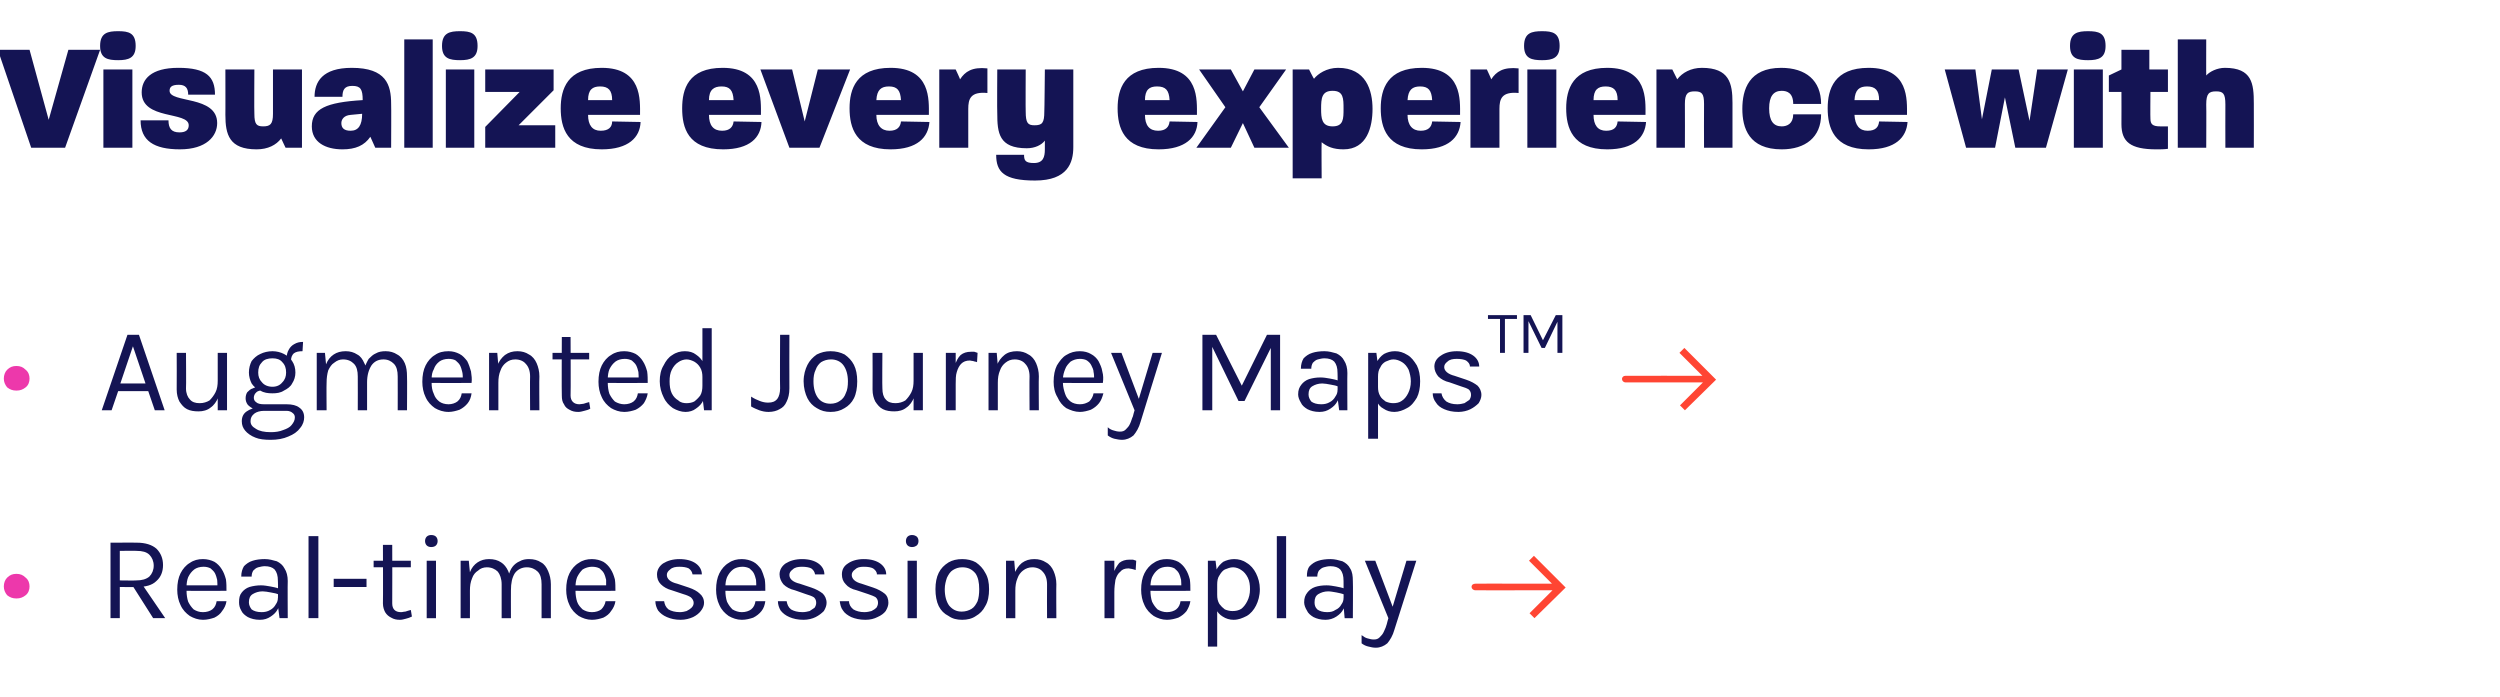 <?xml version="1.0" standalone="no"?><!DOCTYPE svg PUBLIC "-//W3C//DTD SVG 1.1//EN" "http://www.w3.org/Graphics/SVG/1.1/DTD/svg11.dtd"><svg xmlns="http://www.w3.org/2000/svg" version="1.1" width="457px" height="127.5px" viewBox="0 -6 457 127.5" style="top:-6px"><desc>Visualize every experience with Augmented Journey Maps Real-time session replay</desc><defs/><g id="Polygon50816"><path d="m20.2 107l0-13.8c0 0 4.84-.02 4.8 0c1.6 0 2.8.4 3.6 1.1c.8.8 1.2 1.8 1.2 3c0 1.2-.4 2.2-1.2 2.9c-.8.8-2 1.1-3.6 1.1c.04.05-3.1 0-3.1 0l0 5.7l-1.7 0zm7.8 0l-4-6.3l1.9 0l4.3 6.3l-2.2 0zm-6.1-6.9c0 0 3.01.04 3 0c1 0 1.8-.2 2.4-.7c.5-.5.8-1.2.8-2c0-.8-.3-1.5-.8-2c-.5-.5-1.3-.7-2.3-.7c.04-.04-3.1 0-3.1 0l0 5.4zm15.2 7.2c-.9 0-1.7-.3-2.4-.7c-.7-.5-1.3-1.1-1.7-2c-.4-.8-.6-1.8-.6-2.8c0-1.2.2-2.2.6-3c.4-.8 1-1.5 1.7-1.9c.7-.5 1.5-.7 2.4-.7c.8 0 1.5.2 2.1.5c.5.3 1 .8 1.3 1.3c.4.6.6 1.2.8 1.9c.1.7.1 1.4.1 2.1c-.03.03-7.6 0-7.6 0l0-1l6.4 0c0 0-.46.3-.5.3c.1-.4 0-.9 0-1.3c-.1-.4-.2-.8-.4-1.2c-.2-.4-.5-.6-.8-.9c-.4-.2-.8-.3-1.3-.3c-.7 0-1.3.2-1.7.5c-.5.4-.8.8-1.1 1.4c-.2.5-.3 1.1-.3 1.8c0 0 0 .7 0 .7c0 .7.1 1.4.3 2c.3.6.6 1 1 1.4c.5.3 1 .5 1.7.5c.7 0 1.3-.2 1.7-.5c.5-.4.7-.9.8-1.5c0 0 1.8 0 1.8 0c-.1.7-.4 1.3-.8 1.8c-.3.5-.8.9-1.4 1.2c-.6.2-1.3.4-2.1.4zm14-.3l-.3-2.3c0 0 .05-4.52 0-4.5c0-1-.2-1.6-.6-2.1c-.4-.4-1-.6-1.8-.6c-.4 0-.8.1-1.2.2c-.4.1-.7.4-.9.6c-.2.3-.3.7-.3 1.1c0 0-1.9 0-1.9 0c0-.8.2-1.4.5-1.9c.4-.4.9-.8 1.6-1c.6-.2 1.4-.3 2.2-.3c.8 0 1.5.2 2.2.4c.6.3 1.1.7 1.4 1.3c.4.6.6 1.4.6 2.3c-.04.02 0 6.8 0 6.8l-1.5 0zm-3.6.3c-.9 0-1.6-.2-2.2-.5c-.5-.3-1-.7-1.2-1.2c-.3-.5-.4-1-.4-1.5c0-.8.1-1.3.5-1.8c.3-.4.8-.8 1.4-1c.7-.2 1.4-.3 2.1-.3c.6 0 1.1.1 1.7.2c.5.1 1.1.2 1.6.4c0 0 0 1.1 0 1.1c-.4-.2-.9-.3-1.5-.4c-.5-.1-1.1-.2-1.5-.2c-.7 0-1.3.2-1.8.5c-.5.3-.7.8-.7 1.5c0 .5.2.9.5 1.3c.4.3 1 .5 1.8.5c.6 0 1.1-.1 1.6-.4c.4-.2.8-.6 1-1c.3-.4.4-.8.4-1.2c0 0 .5 0 .5 0c0 .7-.2 1.4-.5 2c-.3.6-.7 1-1.3 1.4c-.6.4-1.2.6-2 .6zm8.9-.3l0-15l1.8 0l0 15l-1.8 0zm4.6-5.7l0-1.5l6 0l0 1.5l-6 0zm12.1 6c-.6 0-1.1-.1-1.6-.4c-.4-.2-.8-.5-1.1-1c-.2-.4-.4-.9-.4-1.6c.04-.01 0-10.7 0-10.7l1.7 0c0 0 .03 10.65 0 10.7c0 1 .5 1.6 1.6 1.6c.3 0 .5-.1.8-.1c.3-.1.6-.2 1-.3c0 0 .2 1.2.2 1.2c-.4.2-.7.3-1.1.4c-.4.1-.7.2-1.1.2zm-4.8-9.6l0-1.2l6.8 0l0 1.2l-6.8 0zm10.5-3.7c-.3 0-.6-.1-.8-.3c-.2-.2-.3-.5-.3-.8c0-.3.1-.6.3-.8c.2-.2.5-.3.8-.3c.4 0 .7.1.9.3c.2.2.3.5.3.8c0 .3-.1.6-.3.8c-.2.2-.5.3-.9.3zm-.8 13l0-10.5l1.7 0l0 10.5l-1.7 0zm21 0c0 0-.01-6.18 0-6.2c0-1-.2-1.8-.7-2.3c-.5-.5-1.2-.8-2-.8c-.9 0-1.7.4-2.2 1.1c-.5.8-.7 1.8-.7 3.1c0 0-.8 0-.8 0c0-1 .1-1.8.3-2.5c.2-.7.4-1.3.8-1.8c.3-.4.8-.8 1.3-1c.5-.3 1.1-.4 1.7-.4c.9 0 1.6.2 2.2.6c.6.3 1 .9 1.3 1.6c.3.7.5 1.5.5 2.4c.01.02 0 6.2 0 6.2l-1.7 0zm-14.8 0l0-10.5l1.5 0c0 0 .18 2.1.2 2.1c.3-.8.8-1.4 1.4-1.8c.6-.4 1.3-.6 2.1-.6c.9 0 1.6.2 2.2.6c.5.3 1 .9 1.3 1.6c.3.7.5 1.5.5 2.4c-.02.02 0 6.2 0 6.2l-1.7 0c0 0-.01-6.18 0-6.2c0-1-.3-1.8-.7-2.3c-.5-.5-1.2-.8-2-.8c-.6 0-1.2.2-1.6.6c-.5.3-.9.8-1.1 1.4c-.3.7-.4 1.4-.4 2.3c.02.03 0 5 0 5l-1.7 0zm24 .3c-.9 0-1.7-.3-2.4-.7c-.7-.5-1.3-1.1-1.7-2c-.4-.8-.6-1.8-.6-2.8c0-1.2.2-2.2.6-3c.4-.8 1-1.5 1.7-1.9c.7-.5 1.5-.7 2.4-.7c.8 0 1.5.2 2.1.5c.5.3 1 .8 1.3 1.3c.4.6.6 1.2.8 1.9c.1.7.1 1.4.1 2.1c-.03.03-7.6 0-7.6 0l0-1l6.4 0c0 0-.47.3-.5.3c0-.4 0-.9 0-1.3c-.1-.4-.2-.8-.4-1.2c-.2-.4-.5-.6-.8-.9c-.4-.2-.8-.3-1.4-.3c-.6 0-1.2.2-1.7.5c-.4.4-.7.8-1 1.4c-.2.5-.3 1.1-.3 1.8c0 0 0 .7 0 .7c0 .7.1 1.4.3 2c.2.6.6 1 1 1.4c.5.3 1 .5 1.7.5c.7 0 1.3-.2 1.7-.5c.4-.4.7-.9.8-1.5c0 0 1.8 0 1.8 0c-.1.7-.4 1.3-.8 1.8c-.3.5-.8.9-1.4 1.2c-.6.2-1.3.4-2.1.4zm16.2 0c-1 0-1.8-.2-2.5-.5c-.7-.3-1.2-.7-1.6-1.2c-.3-.5-.5-1.1-.5-1.7c0 0 1.6 0 1.6 0c.1.6.3 1.1.8 1.5c.5.3 1.2.5 2.1.5c.4 0 .9-.1 1.2-.2c.4-.2.7-.4.9-.6c.3-.3.4-.6.4-.9c0-.4-.2-.7-.5-1c-.3-.2-.7-.4-1.4-.6c0 0-2.1-.7-2.1-.7c-.8-.2-1.5-.6-2-1.1c-.5-.5-.7-1.1-.7-1.8c0-.8.4-1.5 1.1-2c.8-.5 1.8-.8 3-.8c1.3 0 2.3.3 3 .8c.7.5 1.1 1.2 1.1 2c0 0-1.7 0-1.7 0c-.1-.5-.3-.8-.7-1.1c-.4-.2-1-.3-1.7-.3c-.7 0-1.3.1-1.7.5c-.4.3-.6.6-.6 1c0 .7.6 1.3 1.9 1.6c0 0 2.1.7 2.1.7c.9.3 1.6.7 2 1.1c.5.4.8 1 .8 1.7c0 .5-.2 1-.6 1.5c-.3.4-.8.8-1.4 1.1c-.7.3-1.4.5-2.3.5zm11.2 0c-.9 0-1.7-.3-2.4-.7c-.7-.5-1.3-1.1-1.7-2c-.4-.8-.6-1.8-.6-2.8c0-1.2.2-2.2.6-3c.4-.8 1-1.5 1.7-1.9c.7-.5 1.5-.7 2.4-.7c.8 0 1.5.2 2.1.5c.6.3 1 .8 1.4 1.3c.3.6.5 1.2.7 1.9c.1.7.1 1.4.1 2.1c-.01.03-7.6 0-7.6 0l0-1l6.5 0c0 0-.55.3-.6.3c.1-.4 0-.9 0-1.3c-.1-.4-.2-.8-.4-1.2c-.2-.4-.5-.6-.8-.9c-.4-.2-.8-.3-1.3-.3c-.7 0-1.3.2-1.7.5c-.5.4-.8.8-1.1 1.4c-.2.5-.3 1.1-.3 1.8c0 0 0 .7 0 .7c0 .7.1 1.4.3 2c.3.6.6 1 1 1.4c.5.3 1.1.5 1.7.5c.7 0 1.3-.2 1.7-.5c.5-.4.7-.9.8-1.5c0 0 1.8 0 1.8 0c-.1.7-.3 1.3-.7 1.8c-.4.5-.9.9-1.5 1.2c-.6.2-1.3.4-2.1.4zm11.3 0c-1.1 0-1.9-.2-2.6-.5c-.7-.3-1.2-.7-1.6-1.2c-.3-.5-.5-1.1-.5-1.7c0 0 1.6 0 1.6 0c.1.6.3 1.1.8 1.5c.5.3 1.2.5 2.1.5c.5 0 .9-.1 1.3-.2c.3-.2.6-.4.9-.6c.2-.3.3-.6.3-.9c0-.4-.1-.7-.4-1c-.3-.2-.8-.4-1.5-.6c0 0-2-.7-2-.7c-.9-.2-1.6-.6-2.1-1.1c-.4-.5-.7-1.1-.7-1.8c0-.8.4-1.5 1.1-2c.8-.5 1.8-.8 3-.8c1.3 0 2.3.3 3 .8c.7.5 1.1 1.2 1.1 2c0 0-1.7 0-1.7 0c-.1-.5-.3-.8-.7-1.1c-.4-.2-1-.3-1.7-.3c-.7 0-1.3.1-1.7.5c-.4.3-.6.6-.6 1c0 .7.6 1.3 1.9 1.6c0 0 2.1.7 2.1.7c.9.3 1.6.7 2.1 1.1c.4.4.7 1 .7 1.7c0 .5-.2 1-.5 1.5c-.4.4-.9.8-1.5 1.1c-.6.3-1.4.5-2.2.5zm11.3 0c-1 0-1.9-.2-2.6-.5c-.6-.3-1.2-.7-1.5-1.2c-.4-.5-.5-1.1-.6-1.7c0 0 1.7 0 1.7 0c0 .6.3 1.1.8 1.5c.5.3 1.2.5 2 .5c.5 0 .9-.1 1.3-.2c.4-.2.7-.4.9-.6c.2-.3.3-.6.3-.9c0-.4-.1-.7-.4-1c-.3-.2-.8-.4-1.4-.6c0 0-2.1-.7-2.1-.7c-.9-.2-1.6-.6-2-1.1c-.5-.5-.7-1.1-.7-1.8c0-.8.3-1.5 1.1-2c.7-.5 1.7-.8 2.9-.8c1.3 0 2.3.3 3 .8c.7.5 1.1 1.2 1.1 2c0 0-1.7 0-1.7 0c0-.5-.3-.8-.7-1.1c-.4-.2-.9-.3-1.7-.3c-.7 0-1.2.1-1.6.5c-.4.3-.6.6-.6 1c0 .7.6 1.3 1.8 1.6c0 0 2.1.7 2.1.7c.9.3 1.6.7 2.1 1.1c.5.4.7 1 .7 1.7c0 .5-.2 1-.5 1.5c-.3.4-.8.8-1.5 1.1c-.6.3-1.3.5-2.2.5zm8.5-13.3c-.3 0-.6-.1-.8-.3c-.2-.2-.3-.5-.3-.8c0-.3.1-.6.3-.8c.2-.2.5-.3.8-.3c.4 0 .6.1.9.3c.2.2.3.5.3.8c0 .3-.1.6-.3.8c-.3.2-.5.3-.9.3zm-.8 13l0-10.5l1.7 0l0 10.5l-1.7 0zm10 .3c-1 0-1.8-.2-2.5-.7c-.8-.4-1.4-1-1.8-1.8c-.4-.8-.6-1.9-.6-3.1c0-1.2.2-2.2.6-3c.4-.8 1-1.4 1.8-1.9c.7-.4 1.5-.6 2.5-.6c.9 0 1.8.2 2.5.6c.7.5 1.3 1.1 1.7 1.9c.5.8.7 1.8.7 3c0 1.2-.2 2.3-.7 3.1c-.4.8-1 1.4-1.7 1.8c-.7.5-1.6.7-2.5.7zm-.1-1.5c.7 0 1.3-.2 1.8-.5c.5-.3.8-.8 1.1-1.4c.2-.6.3-1.3.3-2.2c0-1.2-.2-2.2-.7-2.9c-.6-.7-1.3-1.1-2.4-1.1c-.7 0-1.2.2-1.7.5c-.5.3-.8.8-1.1 1.4c-.2.6-.4 1.3-.4 2.1c0 1.3.3 2.3.8 3c.6.7 1.3 1.1 2.3 1.1zm15.6 1.2c0 0-.03-6.18 0-6.2c0-1-.3-1.8-.8-2.3c-.4-.5-1.1-.8-1.9-.8c-.6 0-1.2.2-1.7.6c-.4.3-.8.8-1 1.4c-.3.7-.4 1.4-.4 2.3c0 0-.7 0-.7 0c0-1.2.2-2.2.5-3.1c.4-.9.8-1.5 1.4-2c.7-.5 1.4-.7 2.3-.7c.8 0 1.5.2 2.1.6c.6.3 1.1.9 1.4 1.6c.3.7.5 1.5.5 2.4c-.04.02 0 6.2 0 6.2l-1.7 0zm-7.5 0l0-10.5l1.5 0l.2 2.4l0 8.1l-1.7 0zm18 0l0-10.5l1.8 0l0 10.5l-1.8 0zm1.2-4.8c0-1.3.2-2.4.4-3.3c.3-.9.7-1.5 1.1-2c.5-.4 1.1-.6 1.9-.6c.2 0 .4 0 .6 0c.2.1.4.1.6.2c0 0-.1 1.7-.1 1.7c-.2-.1-.4-.1-.7-.2c-.2 0-.4-.1-.6-.1c-.7 0-1.2.2-1.5.6c-.4.3-.7.8-.9 1.5c-.1.6-.2 1.4-.2 2.2c0 0-.6 0-.6 0zm10.2 5.1c-.9 0-1.7-.3-2.4-.7c-.7-.5-1.3-1.1-1.7-2c-.4-.8-.6-1.8-.6-2.8c0-1.2.2-2.2.6-3c.4-.8 1-1.5 1.7-1.9c.7-.5 1.5-.7 2.4-.7c.8 0 1.5.2 2.1.5c.5.3 1 .8 1.3 1.3c.4.6.6 1.2.8 1.9c.1.7.1 1.4.1 2.1c-.02.03-7.6 0-7.6 0l0-1l6.4 0c0 0-.46.3-.5.3c.1-.4 0-.9 0-1.3c-.1-.4-.2-.8-.4-1.2c-.2-.4-.5-.6-.8-.9c-.4-.2-.8-.3-1.3-.3c-.7 0-1.3.2-1.7.5c-.5.4-.8.8-1.1 1.4c-.2.5-.3 1.1-.3 1.8c0 0 0 .7 0 .7c0 .7.1 1.4.3 2c.3.6.6 1 1 1.4c.5.3 1.1.5 1.7.5c.7 0 1.3-.2 1.7-.5c.5-.4.7-.9.8-1.5c0 0 1.8 0 1.8 0c-.1.7-.4 1.3-.7 1.8c-.4.5-.9.9-1.5 1.2c-.6.2-1.3.4-2.1.4zm12.2 0c-.7 0-1.4-.2-2-.6c-.5-.3-1-.8-1.3-1.5c-.3-.7-.5-1.5-.5-2.5c0 0 .8 0 .8 0c0 .7.1 1.2.4 1.7c.3.4.6.7 1 1c.5.2.9.3 1.4.3c.6 0 1.1-.1 1.6-.4c.4-.3.8-.8 1.1-1.4c.3-.6.5-1.3.5-2.2c0-.8-.1-1.5-.4-2.1c-.3-.6-.7-1.1-1.2-1.4c-.4-.3-1-.5-1.5-.5c-.5 0-1 .2-1.5.4c-.4.2-.7.6-1 1.1c-.3.4-.4 1-.4 1.7c0 0-.8 0-.8 0c0-1 .2-1.9.6-2.6c.3-.7.8-1.2 1.3-1.6c.6-.3 1.3-.5 2-.5c.8 0 1.6.2 2.3.7c.7.4 1.3 1.1 1.7 1.9c.4.8.7 1.8.7 2.9c0 1.2-.3 2.2-.7 3c-.4.8-1 1.5-1.7 1.9c-.8.4-1.5.7-2.4.7zm-4.7 4.9l0-15.7l1.4 0l.3 2.4l0 13.3l-1.7 0zm12.6-5.2l0-15l1.7 0l0 15l-1.7 0zm12.4 0l-.2-2.3c0 0 .03-4.52 0-4.5c0-1-.2-1.6-.6-2.1c-.4-.4-1-.6-1.8-.6c-.4 0-.9.1-1.2.2c-.4.1-.7.4-.9.6c-.2.3-.3.7-.3 1.1c0 0-1.9 0-1.9 0c0-.8.1-1.4.5-1.9c.4-.4.9-.8 1.6-1c.6-.2 1.4-.3 2.2-.3c.8 0 1.5.2 2.2.4c.6.3 1.1.7 1.4 1.3c.4.6.5 1.4.5 2.3c.05.02 0 6.8 0 6.8l-1.5 0zm-3.5.3c-.9 0-1.6-.2-2.2-.5c-.5-.3-1-.7-1.2-1.2c-.3-.5-.5-1-.5-1.5c0-.8.2-1.3.6-1.8c.3-.4.8-.8 1.4-1c.6-.2 1.3-.3 2.1-.3c.6 0 1.1.1 1.7.2c.5.1 1.1.2 1.6.4c0 0 0 1.1 0 1.1c-.5-.2-1-.3-1.5-.4c-.6-.1-1.1-.2-1.5-.2c-.7 0-1.3.2-1.8.5c-.5.3-.7.8-.7 1.5c0 .5.1.9.5 1.3c.4.3 1 .5 1.8.5c.6 0 1.1-.1 1.5-.4c.5-.2.9-.6 1.1-1c.3-.4.4-.8.4-1.2c0 0 .4 0 .4 0c0 .7-.1 1.4-.4 2c-.3.6-.7 1-1.3 1.4c-.6.4-1.3.6-2 .6zm7.2-10.8l1.9 0l3.4 9l-.4 0l2.7-9l1.8 0c0 0-4 12.61-4 12.6c-.3 1.1-.8 1.9-1.3 2.5c-.6.5-1.3.8-2.1.8c-.5 0-.9-.1-1.3-.2c-.5-.1-.9-.3-1.3-.6c0 0 0-1.5 0-1.5c.4.3.7.5 1.1.6c.4.1.7.2 1.1.2c.5 0 .8-.1 1.1-.4c.3-.3.6-.6.8-1.1c.2-.4.4-.9.5-1.3c-.01-.04.3-1.1.3-1.1l-4.3-10.5z" stroke="none" fill="#141454"/></g><g id="Polygon50815"><path d="m.7 101.2c0-.6.2-1.2.6-1.6c.5-.5 1-.7 1.7-.7c.7 0 1.2.2 1.7.7c.5.4.7 1 .7 1.6c0 .6-.2 1.2-.7 1.6c-.5.4-1 .6-1.7.6c-.7 0-1.2-.2-1.7-.6c-.4-.5-.6-1-.6-1.6z" stroke="none" fill="#ed38ab"/></g><g id="Polygon50813"><path d="m18.6 69l4.7-13.8l2.1 0l4.7 13.8l-1.8 0l-1.2-3.5l-5.5 0l-1.2 3.5l-1.8 0zm3.4-4.9l4.6 0l-2.3-6.8l-2.3 6.8zm17.8-5.6l1.7 0l0 10.5l-1.7 0l0-10.5zm-7.5 0l1.7 0c0 0 .05 6.52 0 6.5c0 .9.3 1.6.7 2c.4.5 1 .7 1.8.7c.7 0 1.3-.2 1.8-.5c.4-.4.8-.9 1.1-1.5c.3-.6.4-1.3.4-2.1c0 0 .6 0 .6 0c0 1.2-.1 2.2-.5 3c-.3.8-.8 1.5-1.4 1.9c-.6.5-1.4.7-2.2.7c-.8 0-1.5-.1-2.1-.4c-.6-.3-1-.8-1.4-1.4c-.3-.6-.5-1.3-.5-2.2c.03-.05 0-6.7 0-6.7zm17.2 15.9c-1.1 0-2.1-.1-2.8-.4c-.8-.3-1.5-.8-1.9-1.3c-.4-.5-.6-1-.6-1.7c0-.8.3-1.4.9-1.8c.6-.4 1.3-.7 2.3-.7c0 0 .9.6.9.6c-.8 0-1.4.2-1.8.5c-.5.4-.7.8-.7 1.4c0 .6.3 1 1 1.4c.6.4 1.5.6 2.7.6c.8 0 1.6-.1 2.3-.4c.6-.2 1.2-.5 1.5-.9c.4-.5.6-.9.6-1.4c0-.3-.1-.6-.4-.8c-.2-.2-.6-.4-1.1-.4c0 0-4.1 0-4.1 0c-.7 0-1.3-.1-1.8-.3c-.5-.2-.9-.5-1.2-.8c-.3-.4-.4-.8-.4-1.2c0-.4.1-.8.3-1.1c.3-.3.6-.6 1-.7c.4-.2.8-.3 1.3-.3c0 0 .3.7.3.7c-.2 0-.4 0-.6.1c-.3.1-.4.3-.6.5c-.1.2-.2.4-.2.7c0 .3.1.6.4.8c.3.3.8.4 1.5.4c0 0 4.1 0 4.1 0c1 0 1.8.2 2.3.6c.6.4.9 1 .9 1.8c0 .6-.2 1.3-.7 1.9c-.5.7-1.2 1.2-2.2 1.6c-.9.4-2 .6-3.2.6zm.3-8.5c-.8 0-1.6-.1-2.2-.5c-.7-.3-1.2-.7-1.6-1.3c-.3-.6-.5-1.3-.5-2c0-.8.2-1.5.5-2.1c.4-.5.9-1 1.6-1.3c.6-.3 1.4-.5 2.2-.5c.8 0 1.5.2 2.1.5c.6.3 1.2.8 1.5 1.3c.4.6.6 1.3.6 2.1c0 .7-.2 1.4-.6 2c-.3.6-.9 1-1.5 1.3c-.6.4-1.3.5-2.1.5zm0-1.2c.8 0 1.4-.3 1.8-.8c.5-.5.7-1.1.7-1.8c0-.8-.2-1.4-.7-1.9c-.4-.5-1-.7-1.8-.7c-.8 0-1.5.2-1.9.7c-.5.5-.7 1.1-.7 1.9c0 .7.2 1.3.7 1.8c.4.5 1.1.8 1.9.8zm3.4-4.8c0 0-.8-.3-.8-.3c0-.7.1-1.2.4-1.7c.2-.4.6-.8 1-1c.5-.3 1-.4 1.6-.4c0 0-.1 1.7-.1 1.7c-.7 0-1.2.1-1.6.4c-.3.3-.5.7-.5 1.3zm19.5 9.1c0 0 .02-6.18 0-6.2c0-1-.2-1.8-.7-2.3c-.5-.5-1.1-.8-1.9-.8c-1 0-1.7.4-2.2 1.1c-.5.8-.8 1.8-.8 3.1c0 0-.8 0-.8 0c0-1 .1-1.8.3-2.5c.2-.7.5-1.3.8-1.8c.4-.4.8-.8 1.3-1c.5-.3 1.1-.4 1.8-.4c.8 0 1.5.2 2.1.6c.6.3 1.1.9 1.4 1.6c.3.7.4 1.5.4 2.4c.04.02 0 6.2 0 6.2l-1.7 0zm-14.8 0l0-10.5l1.5 0c0 0 .21 2.1.2 2.1c.3-.8.8-1.4 1.4-1.8c.6-.4 1.3-.6 2.2-.6c.8 0 1.5.2 2.1.6c.6.3 1 .9 1.3 1.6c.4.7.5 1.5.5 2.4c.01.02 0 6.2 0 6.2l-1.7 0c0 0 .02-6.18 0-6.2c0-1-.2-1.8-.7-2.3c-.5-.5-1.1-.8-2-.8c-.6 0-1.1.2-1.6.6c-.5.3-.8.8-1.1 1.4c-.2.7-.3 1.4-.3 2.3c-.04.03 0 5 0 5l-1.8 0zm24.1.3c-1 0-1.8-.3-2.5-.7c-.7-.5-1.3-1.1-1.7-2c-.4-.8-.6-1.8-.6-2.8c0-1.2.2-2.2.6-3c.4-.8 1-1.5 1.7-1.9c.7-.5 1.5-.7 2.5-.7c.8 0 1.4.2 2 .5c.6.3 1 .8 1.4 1.3c.3.6.5 1.2.7 1.9c.1.7.2 1.4.1 2.1c0 .03-7.6 0-7.6 0l0-1l6.5 0c0 0-.54.3-.5.3c0-.4 0-.9-.1-1.3c-.1-.4-.2-.8-.4-1.2c-.2-.4-.5-.6-.8-.9c-.3-.2-.8-.3-1.3-.3c-.7 0-1.3.2-1.7.5c-.5.4-.8.8-1 1.4c-.3.5-.4 1.1-.4 1.8c0 0 0 .7 0 .7c0 .7.1 1.4.4 2c.2.6.5 1 1 1.4c.4.3 1 .5 1.7.5c.6 0 1.2-.2 1.6-.5c.5-.4.7-.9.8-1.5c0 0 1.8 0 1.8 0c-.1.7-.3 1.3-.7 1.8c-.4.5-.9.9-1.5 1.2c-.6.2-1.3.4-2 .4zm14.9-.3c0 0-.04-6.18 0-6.2c0-1-.3-1.8-.8-2.3c-.4-.5-1.1-.8-1.9-.8c-.7 0-1.2.2-1.7.6c-.4.3-.8.8-1 1.4c-.3.7-.4 1.4-.4 2.3c0 0-.7 0-.7 0c0-1.2.2-2.2.5-3.1c.3-.9.8-1.5 1.4-2c.7-.5 1.4-.7 2.3-.7c.8 0 1.5.2 2.1.6c.6.3 1.1.9 1.4 1.6c.3.7.5 1.5.5 2.4c-.05.02 0 6.2 0 6.2l-1.7 0zm-7.5 0l0-10.5l1.5 0l.2 2.4l0 8.1l-1.7 0zm16.3.3c-.6 0-1.1-.1-1.6-.4c-.4-.2-.8-.5-1-1c-.3-.4-.4-.9-.4-1.6c-.05-.01 0-10.7 0-10.7l1.6 0c0 0 .05 10.65 0 10.7c0 1 .6 1.6 1.6 1.6c.3 0 .6-.1.8-.1c.3-.1.6-.2 1-.3c0 0 .2 1.2.2 1.2c-.3.2-.7.3-1.1.4c-.4.1-.7.2-1.1.2zm-4.7-9.6l0-1.2l6.7 0l0 1.2l-6.7 0zm13.1 9.6c-.9 0-1.7-.3-2.4-.7c-.7-.5-1.3-1.1-1.7-2c-.4-.8-.6-1.8-.6-2.8c0-1.2.2-2.2.6-3c.4-.8 1-1.5 1.7-1.9c.7-.5 1.5-.7 2.4-.7c.8 0 1.5.2 2.1.5c.5.3 1 .8 1.3 1.3c.4.6.6 1.2.8 1.9c.1.7.1 1.4.1 2.1c-.02.03-7.6 0-7.6 0l0-1l6.5 0c0 0-.55.3-.6.3c.1-.4 0-.9 0-1.3c-.1-.4-.2-.8-.4-1.2c-.2-.4-.5-.6-.8-.9c-.4-.2-.8-.3-1.3-.3c-.7 0-1.3.2-1.7.5c-.5.4-.8.8-1.1 1.4c-.2.5-.3 1.1-.3 1.8c0 0 0 .7 0 .7c0 .7.1 1.4.3 2c.3.6.6 1 1 1.4c.5.3 1.1.5 1.7.5c.7 0 1.3-.2 1.7-.5c.5-.4.7-.9.8-1.5c0 0 1.8 0 1.8 0c-.1.7-.4 1.3-.7 1.8c-.4.5-.9.9-1.5 1.2c-.6.2-1.3.4-2.1.4zm11.2 0c-.8 0-1.6-.3-2.3-.7c-.7-.5-1.3-1.1-1.7-2c-.4-.8-.7-1.8-.7-2.9c0-1.1.2-2.1.7-2.9c.4-.8.9-1.5 1.6-1.9c.7-.5 1.5-.7 2.3-.7c.8 0 1.5.2 2 .6c.6.4 1.1.9 1.4 1.6c.3.7.5 1.6.5 2.5c0 0-.7 0-.7 0c0-.6-.1-1.2-.4-1.7c-.3-.5-.6-.8-1.1-1.1c-.4-.2-.9-.4-1.4-.4c-.5 0-1.1.2-1.5.5c-.5.3-.9.8-1.2 1.4c-.3.6-.4 1.3-.4 2.1c0 .8.1 1.6.4 2.2c.3.6.7 1 1.2 1.3c.4.4 1 .5 1.5.5c.5 0 1-.1 1.4-.3c.4-.3.8-.7 1.1-1.1c.3-.5.4-1.1.4-1.8c0 0 .7 0 .7 0c0 1-.2 1.9-.5 2.6c-.3.7-.8 1.2-1.4 1.6c-.5.4-1.2.6-1.9.6zm3.4-.3l-.3-2.5l0-12.5l1.7 0l0 15l-1.4 0zm8.6-.7c0 0 0-1.8 0-1.8c.6.4 1.1.6 1.6.8c.5.2 1 .3 1.5.3c.8 0 1.3-.2 1.7-.7c.3-.4.5-1.1.5-1.9c-.05 0 0-9.8 0-9.8l1.7 0c0 0-.03 9.8 0 9.8c0 1-.2 1.8-.5 2.4c-.3.7-.7 1.1-1.3 1.4c-.5.3-1.2.5-2 .5c-.6 0-1.1-.1-1.7-.3c-.5-.2-1-.4-1.5-.7zm14.5 1c-.9 0-1.7-.2-2.5-.7c-.7-.4-1.3-1-1.7-1.8c-.4-.8-.7-1.9-.7-3.1c0-1.2.3-2.2.7-3c.4-.8 1-1.4 1.7-1.9c.8-.4 1.6-.6 2.5-.6c1 0 1.8.2 2.6.6c.7.5 1.3 1.1 1.7 1.9c.4.8.6 1.8.6 3c0 1.2-.2 2.3-.6 3.1c-.4.8-1 1.4-1.7 1.8c-.8.5-1.6.7-2.6.7zm0-1.5c.7 0 1.3-.2 1.7-.5c.5-.3.9-.8 1.1-1.4c.3-.6.4-1.3.4-2.2c0-1.2-.3-2.2-.8-2.9c-.5-.7-1.3-1.1-2.3-1.1c-.7 0-1.3.2-1.8.5c-.4.3-.8.8-1 1.4c-.3.6-.4 1.3-.4 2.1c0 1.3.3 2.3.8 3c.5.7 1.3 1.1 2.3 1.1zm15.2-9.3l1.7 0l0 10.5l-1.7 0l0-10.5zm-7.5 0l1.8 0c0 0-.05 6.52 0 6.5c0 .9.2 1.6.6 2c.4.5 1 .7 1.8.7c.7 0 1.3-.2 1.8-.5c.4-.4.8-.9 1.1-1.5c.3-.6.4-1.3.4-2.1c0 0 .6 0 .6 0c0 1.2-.1 2.2-.5 3c-.3.8-.8 1.5-1.4 1.9c-.6.5-1.4.7-2.2.7c-.8 0-1.5-.1-2.1-.4c-.6-.3-1-.8-1.4-1.4c-.3-.6-.5-1.3-.5-2.2c.03-.05 0-6.7 0-6.7zm13.4 10.5l0-10.5l1.8 0l0 10.5l-1.8 0zm1.2-4.8c0-1.3.2-2.4.4-3.3c.3-.9.6-1.5 1.1-2c.5-.4 1.1-.6 1.9-.6c.2 0 .4 0 .6 0c.2.1.4.1.6.2c0 0-.1 1.7-.1 1.7c-.2-.1-.5-.1-.7-.2c-.2 0-.5-.1-.6-.1c-.7 0-1.2.2-1.6.6c-.3.3-.6.8-.8 1.5c-.2.6-.2 1.4-.2 2.2c0 0-.6 0-.6 0zm14.1 4.8c0 0-.04-6.18 0-6.2c0-1-.3-1.8-.8-2.3c-.4-.5-1.1-.8-1.9-.8c-.7 0-1.2.2-1.7.6c-.4.3-.8.8-1 1.4c-.3.7-.4 1.4-.4 2.3c0 0-.7 0-.7 0c0-1.2.2-2.2.5-3.1c.3-.9.8-1.5 1.4-2c.6-.5 1.4-.7 2.3-.7c.8 0 1.5.2 2.1.6c.6.3 1.1.9 1.4 1.6c.3.7.5 1.5.5 2.4c-.05.02 0 6.2 0 6.2l-1.7 0zm-7.5 0l0-10.5l1.5 0l.2 2.4l0 8.1l-1.7 0zm16.7.3c-.9 0-1.7-.3-2.5-.7c-.7-.5-1.2-1.1-1.6-2c-.5-.8-.7-1.8-.7-2.8c0-1.2.2-2.2.6-3c.5-.8 1-1.5 1.7-1.9c.8-.5 1.6-.7 2.5-.7c.8 0 1.5.2 2 .5c.6.3 1.1.8 1.4 1.3c.3.6.6 1.2.7 1.9c.2.7.2 1.4.1 2.1c.03.03-7.6 0-7.6 0l0-1l6.5 0c0 0-.51.3-.5.3c0-.4 0-.9-.1-1.3c0-.4-.2-.8-.4-1.2c-.2-.4-.4-.6-.8-.9c-.3-.2-.8-.3-1.3-.3c-.7 0-1.2.2-1.7.5c-.4.4-.8.8-1 1.4c-.2.5-.4 1.1-.4 1.8c0 0 0 .7 0 .7c0 .7.2 1.4.4 2c.2.6.5 1 1 1.4c.4.3 1 .5 1.7.5c.7 0 1.2-.2 1.7-.5c.4-.4.7-.9.8-1.5c0 0 1.8 0 1.8 0c-.2.7-.4 1.3-.8 1.8c-.4.5-.9.9-1.5 1.2c-.6.2-1.3.4-2 .4zm5.7-10.8l1.9 0l3.4 9l-.4 0l2.7-9l1.7 0c0 0-3.92 12.61-3.9 12.6c-.3 1.1-.8 1.9-1.3 2.5c-.6.5-1.3.8-2.1.8c-.5 0-.9-.1-1.4-.2c-.4-.1-.8-.3-1.2-.6c0 0 0-1.5 0-1.5c.3.3.7.5 1.1.6c.3.1.7.2 1.1.2c.5 0 .8-.1 1.1-.4c.3-.3.6-.6.8-1.1c.2-.4.3-.9.5-1.3c-.02-.04.3-1.1.3-1.1l-4.3-10.5zm16.7-3.3l2.5 0l4.8 9.5l-.2 0l4.7-9.5l2.4 0l0 13.8l-1.7 0l0-12l.3 0l-5.1 10.3l-1.1 0l-5-10.3l.2 0l0 12l-1.8 0l0-13.8zm25 13.8l-.3-2.3c0 0 .04-4.52 0-4.5c0-1-.2-1.6-.6-2.1c-.4-.4-1-.6-1.8-.6c-.4 0-.8.1-1.2.2c-.4.1-.7.4-.9.6c-.2.3-.3.7-.3 1.1c0 0-1.9 0-1.9 0c0-.8.2-1.4.5-1.9c.4-.4.9-.8 1.6-1c.6-.2 1.4-.3 2.2-.3c.8 0 1.5.2 2.2.4c.6.3 1.1.7 1.4 1.3c.4.6.6 1.4.6 2.3c-.04.02 0 6.8 0 6.8l-1.5 0zm-3.6.3c-.9 0-1.6-.2-2.2-.5c-.5-.3-1-.7-1.2-1.2c-.3-.5-.5-1-.5-1.5c0-.8.2-1.3.6-1.8c.3-.4.8-.8 1.4-1c.7-.2 1.3-.3 2.1-.3c.6 0 1.1.1 1.7.2c.5.1 1.1.2 1.6.4c0 0 0 1.1 0 1.1c-.4-.2-.9-.3-1.5-.4c-.5-.1-1.1-.2-1.5-.2c-.7 0-1.3.2-1.8.5c-.5.3-.7.8-.7 1.5c0 .5.2.9.5 1.3c.4.3 1 .5 1.8.5c.6 0 1.1-.1 1.6-.4c.4-.2.8-.6 1-1c.3-.4.4-.8.4-1.2c0 0 .5 0 .5 0c0 .7-.2 1.4-.5 2c-.3.6-.7 1-1.3 1.4c-.6.4-1.2.6-2 .6zm13.7 0c-.8 0-1.4-.2-2-.6c-.6-.3-1-.8-1.3-1.5c-.3-.7-.5-1.5-.5-2.5c0 0 .8 0 .8 0c0 .7.1 1.2.4 1.7c.2.4.6.7 1 1c.5.2.9.3 1.4.3c.5 0 1.1-.1 1.5-.4c.5-.3.9-.8 1.2-1.4c.3-.6.5-1.3.5-2.2c0-.8-.2-1.5-.4-2.1c-.3-.6-.7-1.1-1.2-1.4c-.5-.3-1-.5-1.6-.5c-.5 0-.9.2-1.4.4c-.4.2-.8.6-1 1.1c-.3.4-.4 1-.4 1.7c0 0-.8 0-.8 0c0-1 .2-1.9.5-2.6c.4-.7.8-1.2 1.4-1.6c.6-.3 1.2-.5 2-.5c.8 0 1.5.2 2.3.7c.7.4 1.2 1.1 1.7 1.9c.4.8.6 1.8.6 2.9c0 1.2-.2 2.2-.6 3c-.5.8-1 1.5-1.8 1.9c-.7.4-1.5.7-2.3.7zm-4.8 4.9l0-15.7l1.5 0l.3 2.4l0 13.3l-1.8 0zm16.5-4.9c-1.1 0-1.9-.2-2.6-.5c-.7-.3-1.2-.7-1.5-1.2c-.4-.5-.6-1.1-.6-1.7c0 0 1.6 0 1.6 0c.1.6.4 1.1.9 1.5c.5.3 1.1.5 2 .5c.5 0 .9-.1 1.3-.2c.3-.2.6-.4.9-.6c.2-.3.3-.6.3-.9c0-.4-.1-.7-.4-1c-.3-.2-.8-.4-1.5-.6c0 0-2-.7-2-.7c-.9-.2-1.6-.6-2.1-1.1c-.4-.5-.7-1.1-.7-1.8c0-.8.4-1.5 1.2-2c.7-.5 1.7-.8 2.9-.8c1.3 0 2.3.3 3 .8c.7.5 1.1 1.2 1.1 2c0 0-1.7 0-1.7 0c0-.5-.3-.8-.7-1.1c-.4-.2-1-.3-1.7-.3c-.7 0-1.3.1-1.7.5c-.4.3-.6.6-.6 1c0 .7.7 1.3 1.9 1.6c0 0 2.1.7 2.1.7c.9.3 1.6.7 2.1 1.1c.4.4.7 1 .7 1.7c0 .5-.2 1-.5 1.5c-.4.4-.9.8-1.5 1.1c-.6.3-1.4.5-2.2.5zm5.4-17l0-.7l5.3 0l0 .7l-2.4 0l.2-.2l0 6.4l-.9 0l0-6.4l.2.2l-2.4 0zm6.5-.7l1.3 0l2.3 4.7l-.1 0l2.4-4.7l1.2 0l0 6.9l-.9 0l0-6.1l.2 0l-2.5 5.2l-.6 0l-2.5-5.1l.1 0l0 6l-.9 0l0-6.9z" stroke="none" fill="#141454"/></g><g id="Polygon50812"><path d="m.7 63.2c0-.6.2-1.2.6-1.6c.5-.5 1-.7 1.7-.7c.7 0 1.2.2 1.7.7c.5.4.7 1 .7 1.6c0 .6-.2 1.2-.7 1.6c-.5.4-1 .6-1.7.6c-.7 0-1.2-.2-1.7-.6c-.4-.5-.6-1-.6-1.6z" stroke="none" fill="#ed38ab"/></g><g id="Polygon50811"><path d="m-.4 3.1l5.8 0l3.5 12.8l3.6-12.8l5.8 0l-6.4 17.9l-6.2 0l-6.1-17.9zm19.3 3.6l5.3 0l0 14.3l-5.3 0l0-14.3zm2.7-7c1.9 0 3.2.3 3.2 2.7c0 2.2-1.3 2.6-3.2 2.6c-1.9 0-3.3-.3-3.3-2.6c0-2.4 1.4-2.7 3.3-2.7zm4.1 16.3c0 0 5.1 0 5.1 0c0 1.4.5 2.2 2 2.2c1.1 0 1.7-.4 1.7-1.3c0-2.6-8.6-.9-8.6-6c0-2.4 1.7-4.5 6.7-4.5c5.1 0 6.7 1.6 6.7 4.9c0 0-4.9 0-4.9 0c0-1.2-.5-1.8-1.7-1.8c-1.3 0-1.7.4-1.7 1.1c0 2.3 8.7.8 8.7 5.9c0 2.4-2 4.8-6.8 4.8c-4.8 0-7.2-1.6-7.2-5.3zm15.5-1c.02.04 0-8.3 0-8.3l5.3 0c0 0-.05 8.11 0 8.1c0 1.9.4 2.3 1.6 2.3c1.3 0 1.8-.4 1.8-2.3c0 .01 0-8.1 0-8.1l5.3 0l0 14.3l-3 0c0 0-.82-1.71-.8-1.7c-.9 1.2-2.4 2-4.5 2c-5 0-5.7-2.7-5.7-6.3zm15.8 2.1c0-3.2 2.6-4.4 9.3-4.8c0-2-.4-2.6-1.9-2.6c-1.4 0-1.8.7-1.8 2c0 0-5.1 0-5.1 0c0-2.7 1.4-5.3 6.8-5.3c6.3 0 7.2 3.1 7.2 6.6c.04-.04 0 8 0 8l-2.9 0c0 0-.9-1.96-.9-2c-1.1 1.6-2.7 2.3-5.1 2.3c-3.1 0-5.6-1.3-5.6-4.2zm7.1.8c1.4 0 2.1-1 2.1-3.1c0 0-2.1.2-2.1.2c-1.3.1-1.7.9-1.7 1.5c0 .9.5 1.4 1.7 1.4zm9.8-16.7l5.2 0l0 19.8l-5.2 0l0-19.8zm7.6 5.5l5.2 0l0 14.3l-5.2 0l0-14.3zm2.6-7c1.9 0 3.2.3 3.2 2.7c0 2.2-1.3 2.6-3.2 2.6c-1.9 0-3.3-.3-3.3-2.6c0-2.4 1.4-2.7 3.3-2.7zm4.6 17.5l6.3-6.4l-6.3 0l0-4.1l12.5 0l0 3.8l-6.4 6.4l6.7 0l0 4.1l-12.8 0l0-3.8zm13.8-3.4c0-3.5 1.2-7.4 7.5-7.4c7.4 0 7 5.9 7 8.6c0 0-9.5 0-9.5 0c0 1.9.8 2.9 2.3 2.9c1.5 0 2.1-.7 2.1-1.7c0 0 5.2.1 5.2.1c-.1 2.8-2.2 5-7.1 5c-6.4 0-7.5-4-7.5-7.5zm9.4-1.5c0-1.8-.7-2.5-2.2-2.5c-1.4 0-2.2.6-2.2 2.5c0 0 4.4 0 4.4 0zm12.8 1.5c0-3.5 1.1-7.4 7.4-7.4c7.4 0 7 5.9 7 8.6c0 0-9.5 0-9.5 0c0 1.9.8 2.9 2.4 2.9c1.4 0 2-.7 2.1-1.7c0 0 5.1.1 5.1.1c-.1 2.8-2.1 5-7 5c-6.5 0-7.5-4-7.5-7.5zm9.4-1.5c-.1-1.8-.7-2.5-2.2-2.5c-1.4 0-2.3.6-2.3 2.5c0 0 4.5 0 4.5 0zm4.9-5.6l5.8 0l2.3 9.5l2.4-9.5l5.9 0l-5.6 14.3l-5.5 0l-5.3-14.3zm16.3 7.1c0-3.5 1.2-7.4 7.5-7.4c7.4 0 7 5.9 7 8.6c0 0-9.6 0-9.6 0c0 1.9.9 2.9 2.4 2.9c1.4 0 2-.7 2.1-1.7c0 0 5.2.1 5.2.1c-.2 2.8-2.2 5-7.1 5c-6.4 0-7.5-4-7.5-7.5zm9.4-1.5c-.1-1.8-.7-2.5-2.2-2.5c-1.4 0-2.2.6-2.3 2.5c0 0 4.5 0 4.5 0zm7-5.6l3 0c0 0 .83 1.76.8 1.8c.9-1.4 2.2-2.3 5-2c0 0 0 4.5 0 4.5c-3.1-.3-3.5 1.1-3.5 2.9c-.01-.01 0 7.1 0 7.1l-5.3 0l0-14.3zm10.4 15.6c0 0 5.1 0 5.1 0c0 1 .2 1.5 1.8 1.5c1.7 0 2-1.1 2-2.5c0 0 0-1.6 0-1.6c-.6.8-1.8 1.4-3.3 1.4c-5.1 0-5.4-2.8-5.4-6.4c-.05-.03 0-8 0-8l5.2 0c0 0-.04 7.75 0 7.7c0 2.1.4 2.5 1.6 2.5c1.4 0 1.8-.4 1.8-2.5c.03.05.1-7.7.1-7.7l5.2 0c0 0-.01 14.16 0 14.2c0 2.8-1 6.1-7 6.1c-5.7 0-7.1-1.6-7.1-4.7zm22.2-8.5c0-3.5 1.2-7.4 7.5-7.4c7.4 0 7 5.9 7 8.6c0 0-9.5 0-9.5 0c0 1.9.8 2.9 2.4 2.9c1.4 0 2-.7 2.1-1.7c0 0 5.1.1 5.1.1c-.1 2.8-2.2 5-7.1 5c-6.4 0-7.5-4-7.5-7.5zm9.5-1.5c-.1-1.8-.7-2.5-2.3-2.5c-1.4 0-2.2.6-2.2 2.5c0 0 4.5 0 4.5 0zm10.2 1.3l-4.8-6.9l5.8 0l2.2 4l2.1-4l5.8 0l-4.9 6.9l5.4 7.4l-6.3 0l-2.1-4.5l-2.2 4.5l-6.3 0l5.3-7.4zm12.3-6.9l3 0c0 0 .85 1.7.9 1.7c.7-.9 2.3-2 4.4-2c5.1 0 6.3 4.1 6.3 7.5c0 3.3-1 7.4-5.3 7.4c-1.9 0-3-.5-4-1.3c-.05.05 0 6.6 0 6.6l-5.3 0l0-19.9zm7.3 10.4c2 0 2-1.4 2-3.2c0-1.9 0-3.3-2-3.3c-2 0-2.1 1.4-2.1 3.3c0 1.7.1 3.2 2.1 3.2zm8.8-3.3c0-3.5 1.2-7.4 7.5-7.4c7.4 0 7 5.9 7 8.6c0 0-9.6 0-9.6 0c0 1.9.9 2.9 2.4 2.9c1.4 0 2-.7 2.1-1.7c0 0 5.2.1 5.2.1c-.2 2.8-2.2 5-7.1 5c-6.4 0-7.5-4-7.5-7.5zm9.4-1.5c-.1-1.8-.7-2.5-2.2-2.5c-1.4 0-2.2.6-2.3 2.5c0 0 4.5 0 4.5 0zm7-5.6l3 0c0 0 .83 1.76.8 1.8c.9-1.4 2.2-2.3 5-2c0 0 0 4.5 0 4.5c-3.1-.3-3.5 1.1-3.5 2.9c-.01-.01 0 7.1 0 7.1l-5.3 0l0-14.3zm10.4 0l5.3 0l0 14.3l-5.3 0l0-14.3zm2.7-7c1.9 0 3.2.3 3.2 2.7c0 2.2-1.3 2.6-3.2 2.6c-1.9 0-3.3-.3-3.3-2.6c0-2.4 1.4-2.7 3.3-2.7zm4.4 14.1c0-3.5 1.2-7.4 7.5-7.4c7.4 0 7 5.9 7 8.6c0 0-9.5 0-9.5 0c0 1.9.8 2.9 2.3 2.9c1.5 0 2-.7 2.1-1.7c0 0 5.2.1 5.2.1c-.2 2.8-2.2 5-7.1 5c-6.4 0-7.5-4-7.5-7.5zm9.4-1.5c0-1.8-.7-2.5-2.2-2.5c-1.4 0-2.2.6-2.2 2.5c0 0 4.4 0 4.4 0zm7.1-5.6l2.9 0c0 0 .87 1.76.9 1.8c.9-1.2 2.5-2.1 4.5-2.1c5 0 5.6 2.8 5.6 6.4c.01.02 0 8.2 0 8.2l-5.2 0c0 0-.03-7.98 0-8c0-1.9-.4-2.3-1.7-2.3c-1.3 0-1.8.4-1.8 2.3c.03.02 0 8 0 8l-5.2 0l0-14.3zm15.7 7.2c0-3.5 1.2-7.5 7.1-7.5c4.5 0 7.3 2.3 7.3 6.6c0 0-5.1 0-5.1 0c0-2-1.1-2.4-2.1-2.4c-1.5 0-2.3 1-2.3 3.2c0 2.3.8 3.3 2.3 3.3c1 0 2.1-.5 2.1-2.2c0 0 5.1 0 5.1 0c0 4.2-2.9 6.4-7.2 6.4c-6 0-7.2-3.9-7.2-7.4zm15.6-.1c0-3.5 1.2-7.4 7.5-7.4c7.4 0 7 5.9 7 8.6c0 0-9.6 0-9.6 0c.1 1.9.9 2.9 2.4 2.9c1.5 0 2-.7 2.1-1.7c0 0 5.2.1 5.2.1c-.2 2.8-2.2 5-7.1 5c-6.4 0-7.5-4-7.5-7.5zm9.4-1.5c0-1.8-.7-2.5-2.2-2.5c-1.4 0-2.2.6-2.3 2.5c0 0 4.5 0 4.5 0zm12-5.6l5.6 0l1.2 9.1l1.8-9.1l4.9 0l2 9.4l1.4-9.4l5.6 0l-4 14.3l-5.6 0l-1.9-9.2l-1.8 9.2l-5.3 0l-3.9-14.3zm23.6 0l5.3 0l0 14.3l-5.3 0l0-14.3zm2.6-7c1.9 0 3.2.3 3.2 2.7c0 2.2-1.3 2.6-3.2 2.6c-1.9 0-3.3-.3-3.3-2.6c0-2.4 1.4-2.7 3.3-2.7zm6.1 17c.02.02 0-5.9 0-5.9l-2.3 0l0-3l2.3-1.1l0-3.6l5.1 0l0 3.6l3.4 0l0 4.1l-3.2 0c0 0-.04 4.88 0 4.9c0 1 .4 1.4 1.8 1.4c.4 0 .8 0 1.4 0c0 0 0 4.1 0 4.1c-.7.1-1.4.1-2.1.1c-4.8 0-6.4-1.4-6.4-4.6zm10.3-15.5l5.2 0c0 0-.02 6.64 0 6.6c.6-.7 2-1.4 3.4-1.4c5 0 5.3 2.9 5.3 6.5c.02.01 0 8.1 0 8.1l-5.2 0c0 0-.02-7.87 0-7.9c0-2-.4-2.4-1.7-2.4c-1.3 0-1.8.4-1.8 2.4c.04.03 0 7.9 0 7.9l-5.2 0l0-19.8z" stroke="none" fill="#141454"/></g><g id="Polygon50814"><path d="m313.7 63.4l-5.7 5.6l-.9-.9l4.2-4.2c0 0-14.16.02-14.2 0c-.3 0-.6-.3-.6-.6c0-.4.3-.6.6-.6c.04-.03 14.1 0 14.1 0l-4.2-4.2l.9-.9l5.8 5.8z" stroke="none" fill="#ff4533"/></g><g id="Polygon50817"><path d="m286.2 101.4l-5.7 5.6l-.9-.9l4.2-4.2c0 0-14.14.02-14.1 0c-.4 0-.7-.3-.7-.6c0-.4.3-.6.7-.6c-.04-.03 14 0 14 0l-4.2-4.2l.9-.9l5.8 5.8z" stroke="none" fill="#ff4533"/></g></svg>